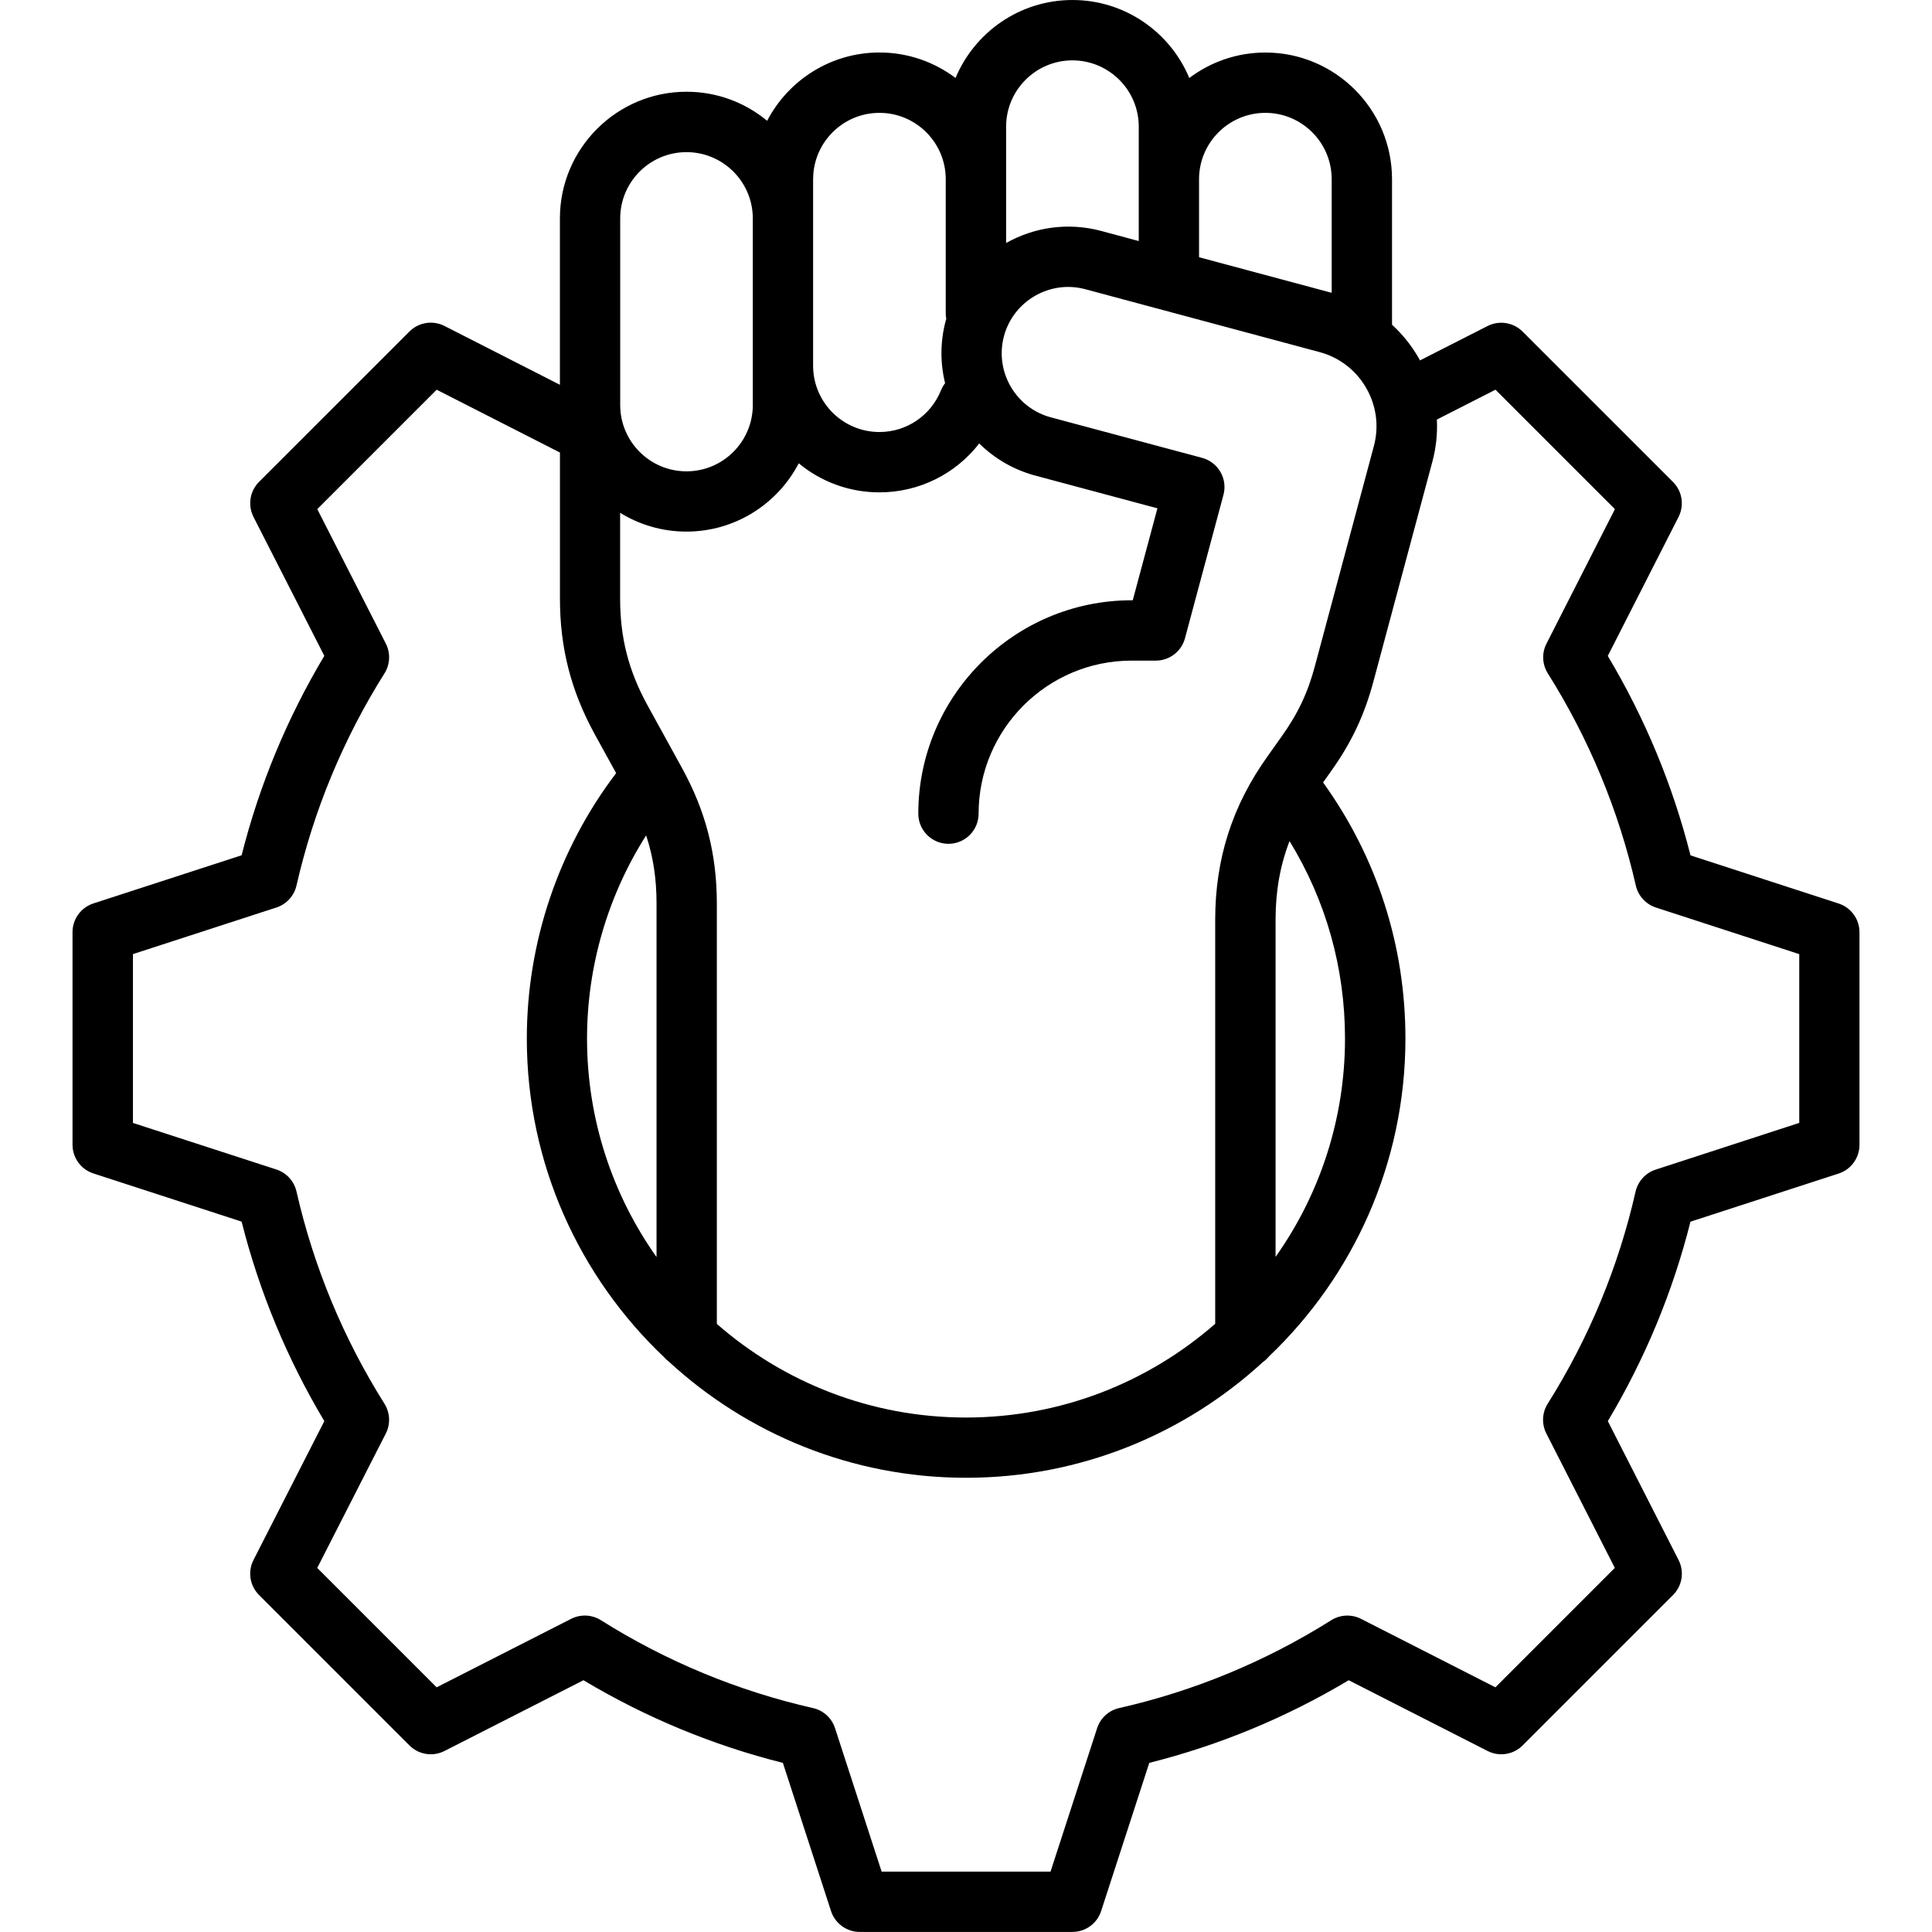 <?xml version="1.0" encoding="UTF-8"?> <svg xmlns="http://www.w3.org/2000/svg" id="Layer_1" height="512" viewBox="0 0 512 512" width="512"><path d="m487.25 239.44-39.25-12.76c-4.7-18.6-12.06-36.34-21.92-52.85l18.75-36.83c1.57-3.09.98-6.83-1.47-9.28l-39.86-39.85c-2.45-2.45-6.2-3.04-9.28-1.47l-17.91 9.11c-.13-.24-.26-.49-.4-.73-1.91-3.3-4.28-6.23-7.01-8.73v-38.57c0-18.51-15.06-33.56-33.56-33.56-7.56 0-14.54 2.51-20.16 6.75-5.06-12.13-17.04-20.67-30.97-20.67-13.94 0-25.92 8.54-30.98 20.66-5.62-4.23-12.6-6.75-20.16-6.75-12.93 0-24.17 7.36-29.77 18.1-5.81-4.81-13.25-7.7-21.36-7.7-18.51 0-33.56 15.06-33.56 33.56v44.1l-30.59-15.59c-3.08-1.57-6.83-.98-9.28 1.47l-39.86 39.85c-2.45 2.45-3.04 6.2-1.47 9.29l18.77 36.82c-9.87 16.51-17.22 34.25-21.92 52.85l-39.28 12.76c-3.29 1.07-5.53 4.14-5.53 7.6v56.35c0 3.46 2.23 6.53 5.52 7.6l39.29 12.77c4.7 18.61 12.05 36.35 21.92 52.87l-18.77 36.8c-1.58 3.09-.98 6.84 1.47 9.29l39.86 39.86c2.45 2.45 6.2 3.04 9.28 1.47l36.83-18.75c16.53 9.88 34.27 17.23 52.85 21.9l12.76 39.27c1.07 3.29 4.14 5.53 7.6 5.53h56.38c3.46 0 6.53-2.23 7.6-5.53l12.76-39.27c18.58-4.67 36.32-12.02 52.85-21.9l36.81 18.75c3.08 1.57 6.83.98 9.28-1.47l39.86-39.86c2.45-2.45 3.04-6.19 1.47-9.28l-18.75-36.81c9.87-16.53 17.22-34.26 21.9-52.85l39.27-12.76c3.29-1.07 5.52-4.14 5.52-7.6v-56.35c0-3.47-2.23-6.54-5.53-7.61zm-149.21 4.29c0-7.53 1.2-14.37 3.7-20.83 9.64 15.72 14.7 33.6 14.7 52.32 0 21.53-6.81 41.5-18.4 57.87zm1.55-48.48-3.63 5.12c-9.36 13.04-13.92 27.22-13.92 43.36v107.09c-17.67 15.46-40.78 24.84-66.05 24.84-25.25 0-48.35-9.37-66.02-24.81v-111.4c0-13.05-2.93-24.45-9.21-35.88l-9.18-16.69c-5-9.13-7.24-17.83-7.24-28.22v-22.76c5.12 3.16 11.13 4.98 17.57 4.98 12.93 0 24.17-7.36 29.77-18.1 5.81 4.81 13.25 7.7 21.36 7.7 10.56 0 20.21-4.89 26.47-12.96 4 3.96 9.05 6.96 14.86 8.52l32.36 8.67-6.54 24.37h-.28c-31.18 0-56.55 25.37-56.55 56.55 0 4.41 3.58 7.99 7.99 7.99s7.99-3.58 7.99-7.99c0-22.37 18.2-40.56 40.56-40.56h6.41c3.62 0 6.78-2.43 7.72-5.92l10.2-38.01c.55-2.05.26-4.23-.8-6.07s-2.81-3.18-4.85-3.73l-40.09-10.74c-9.36-2.5-14.93-12.16-12.43-21.52 2.52-9.36 12.18-14.94 21.54-12.44l62.11 16.67c5.22 1.4 9.6 4.76 12.33 9.47 2.72 4.71 3.45 10.18 2.06 15.4l-15.59 58.16c-1.88 7.16-4.55 12.81-8.92 18.91zm-184.02 79.97c0-19.14 5.5-37.84 15.66-53.83 1.89 5.7 2.76 11.54 2.76 18.06v93.69c-11.6-16.39-18.42-36.37-18.42-57.92zm179.77-245.31c9.69 0 17.57 7.88 17.57 17.57v30.12l-35.15-9.43v-20.69c.01-9.69 7.89-17.57 17.58-17.57zm-68.71 3.66c0-9.69 7.88-17.57 17.58-17.57 9.69 0 17.57 7.88 17.57 17.57v30.31l-10.01-2.69c-8.81-2.35-17.75-.95-25.14 3.21zm-51.14 13.91c0-9.69 7.88-17.57 17.57-17.57s17.57 7.88 17.57 17.57v35.55c0 .51.05 1 .14 1.48-.04.14-.09.28-.13.42-1.51 5.63-1.48 11.32-.18 16.62-.44.57-.81 1.19-1.09 1.89-2.72 6.71-9.12 11.05-16.32 11.05-9.69 0-17.57-7.88-17.57-17.57v-49.44zm-51.13 10.41c0-9.69 7.88-17.57 17.57-17.57s17.57 7.88 17.57 17.57v49.44c0 9.69-7.88 17.58-17.57 17.58s-17.57-7.88-17.57-17.58zm312.43 239.7-38.02 12.37c-2.68.87-4.7 3.09-5.33 5.83-4.52 19.92-12.35 38.83-23.29 56.22-1.5 2.38-1.63 5.38-.35 7.89l18.14 35.61-31.64 31.65-35.61-18.14c-2.51-1.28-5.5-1.14-7.89.35-17.39 10.94-36.3 18.77-56.22 23.29-2.75.62-4.96 2.64-5.83 5.32l-12.35 38.02h-44.76l-12.35-38.02c-.87-2.68-3.09-4.7-5.83-5.32-19.91-4.52-38.83-12.35-56.22-23.29-2.38-1.5-5.38-1.63-7.88-.36l-35.65 18.15-31.64-31.64 18.17-35.62c1.28-2.51 1.14-5.5-.35-7.89-10.93-17.37-18.77-36.3-23.32-56.25-.63-2.75-2.65-4.96-5.33-5.83l-38.01-12.34v-44.74l38.02-12.35c2.67-.87 4.69-3.08 5.32-5.82 4.55-19.94 12.4-38.86 23.32-56.23 1.5-2.38 1.63-5.38.36-7.88l-18.17-35.65 31.64-31.64 32.67 16.65v38.73c0 13.04 2.93 24.45 9.21 35.91l5.68 10.32c-15.3 20.14-23.67 44.91-23.67 70.33 0 33.19 13.97 63.19 36.33 84.41.39.46.83.86 1.31 1.22 20.75 19.1 48.42 30.78 78.78 30.78 30.3 0 57.93-11.64 78.66-30.67.59-.42 1.12-.91 1.58-1.47 22.28-21.22 36.18-51.16 36.18-84.28 0-24.62-7.54-47.99-21.82-67.85l2.01-2.83c5.47-7.63 8.98-15.06 11.37-24.07l15.59-58.14c.98-3.68 1.37-7.43 1.19-11.13l15.53-7.91 31.65 31.65-18.14 35.65c-1.28 2.51-1.14 5.5.36 7.88 10.92 17.37 18.77 36.29 23.32 56.23.63 2.74 2.65 4.95 5.32 5.82l37.99 12.35v44.73z"></path></svg> 